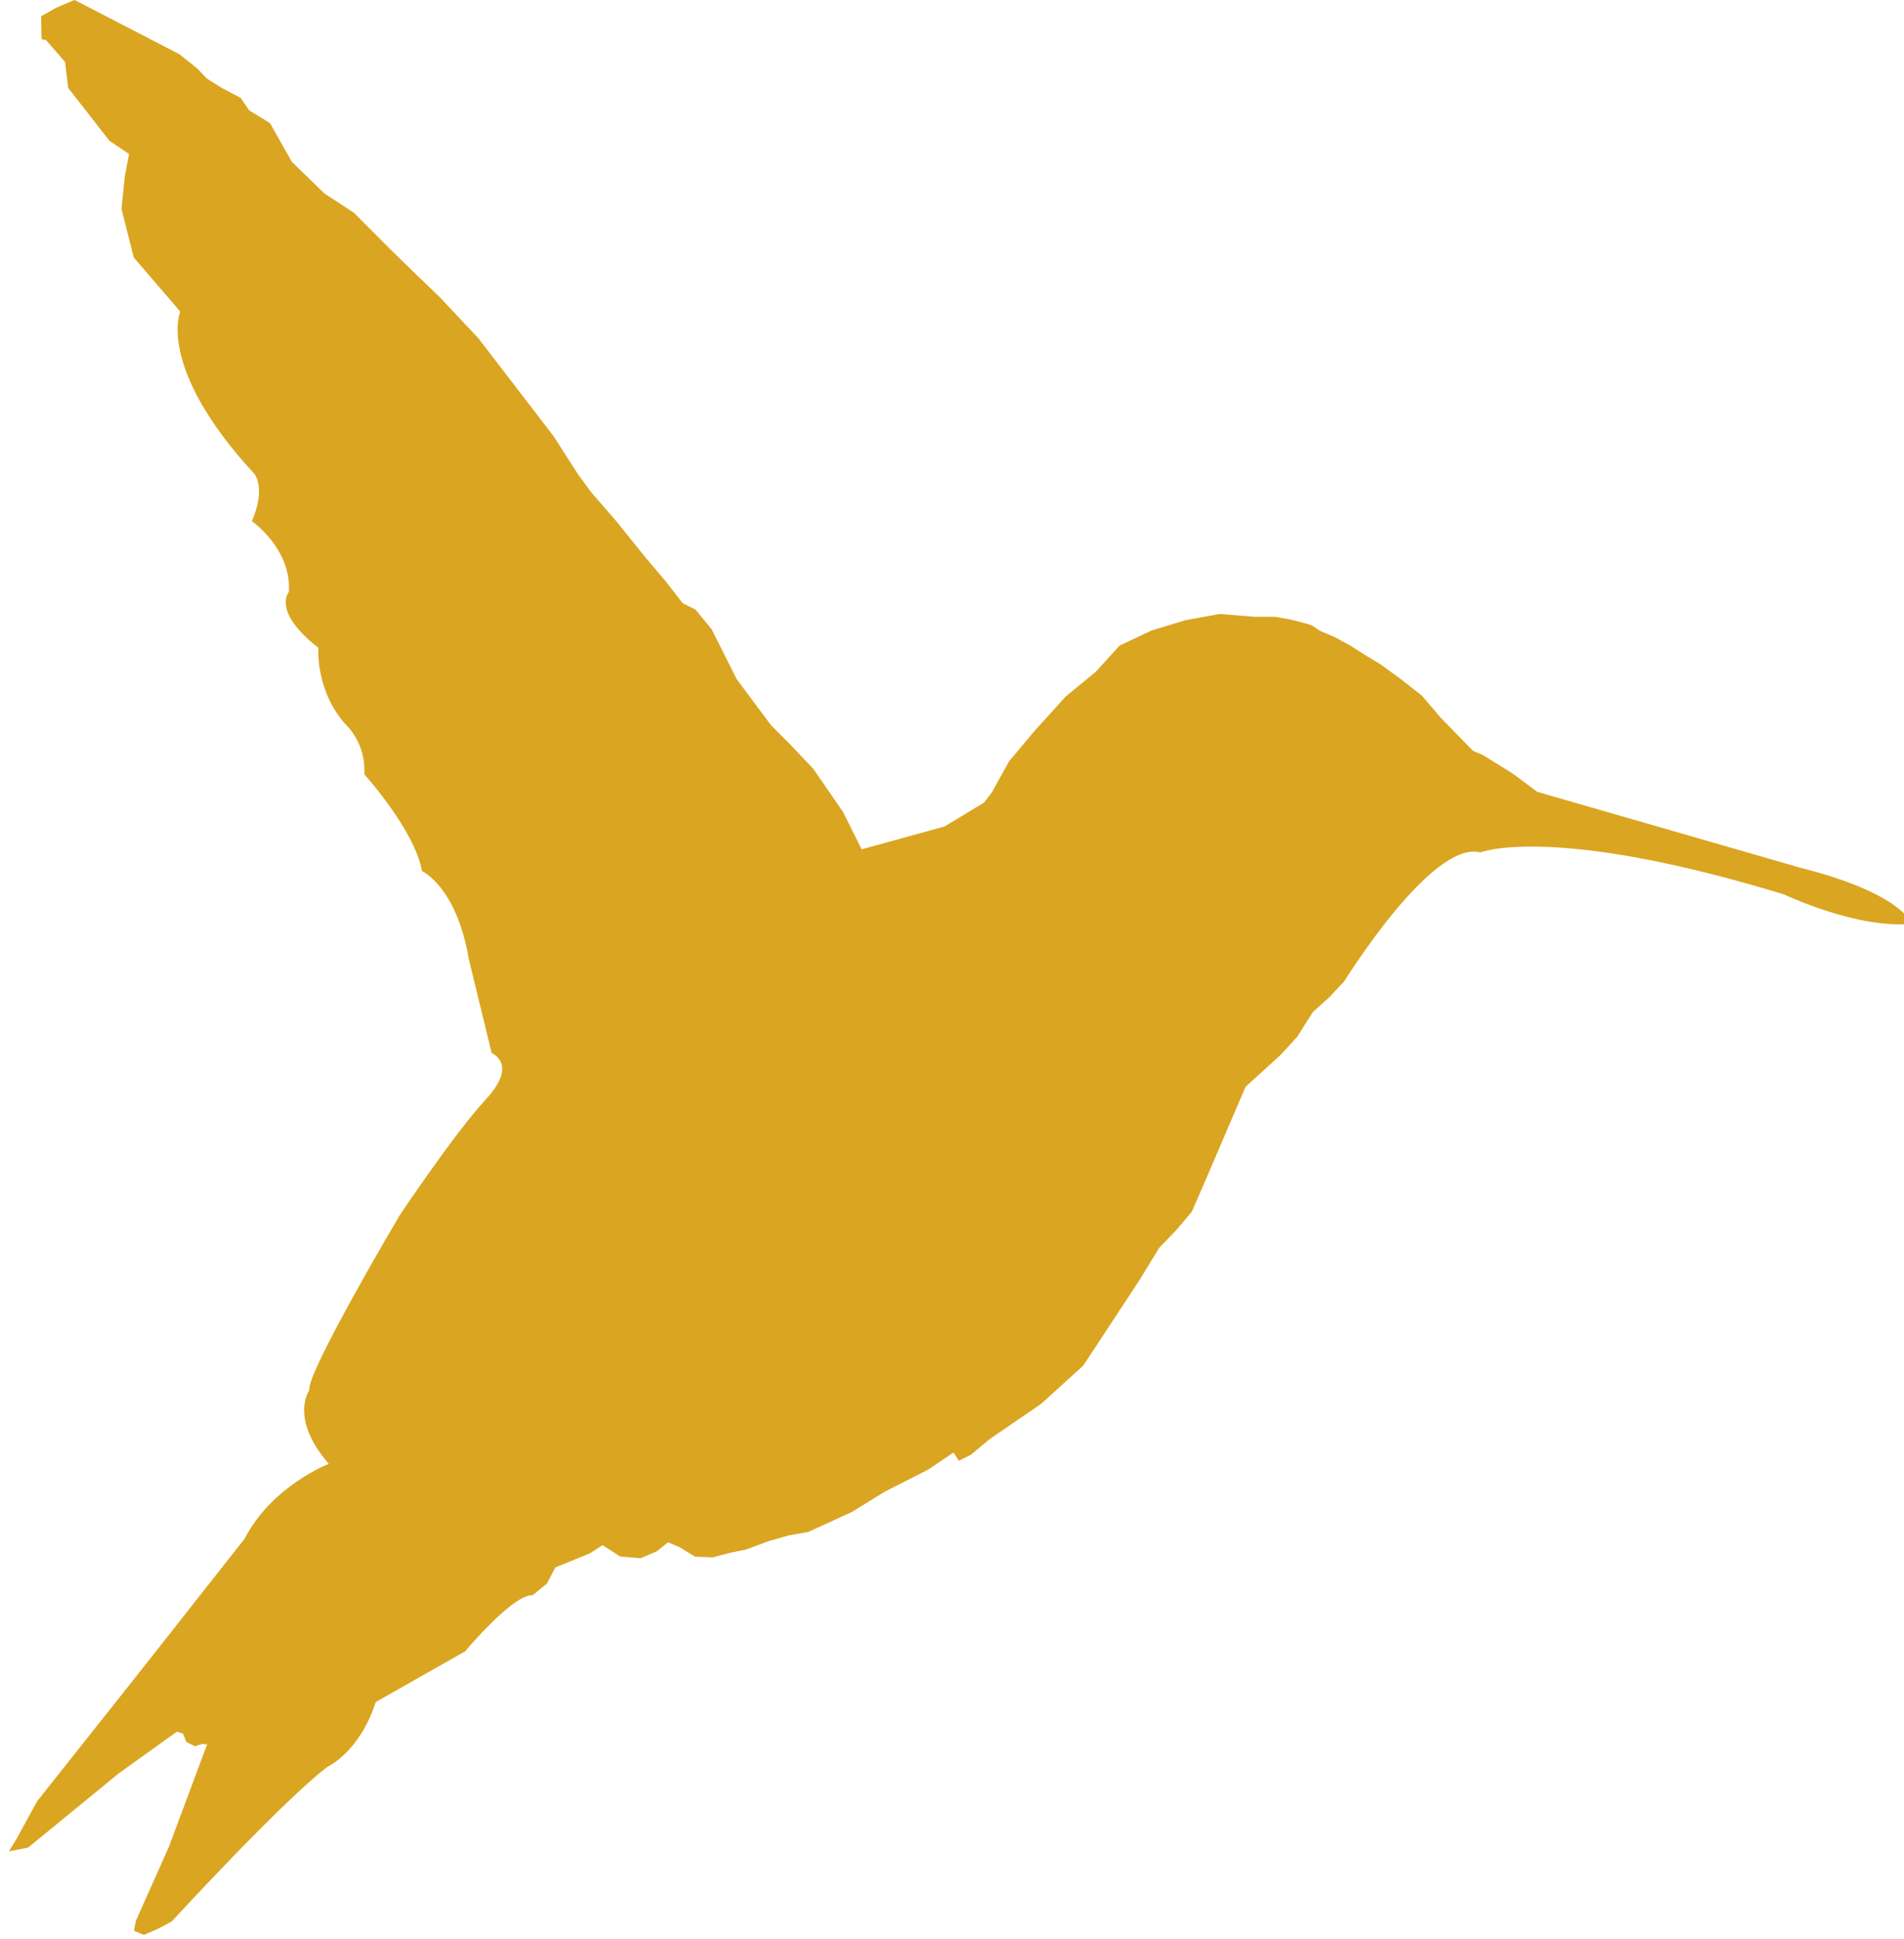 <?xml version="1.0" encoding="UTF-8" standalone="no"?>
<!-- Created with Inkscape (http://www.inkscape.org/) -->

<svg
   width="36.386mm"
   height="37.042mm"
   viewBox="0 0 36.386 37.042"
   version="1.1"
   id="svg630"
   inkscape:version="1.1.2 (0a00cf5339, 2022-02-04)"
   sodipodi:docname="favicon.svg"
   xmlns:inkscape="http://www.inkscape.org/namespaces/inkscape"
   xmlns:sodipodi="http://sodipodi.sourceforge.net/DTD/sodipodi-0.dtd"
   xmlns="http://www.w3.org/2000/svg"
   xmlns:svg="http://www.w3.org/2000/svg">
  <sodipodi:namedview
     id="namedview632"
     pagecolor="#ffffff"
     bordercolor="#666666"
     borderopacity="1.0"
     inkscape:pageshadow="2"
     inkscape:pageopacity="0.0"
     inkscape:pagecheckerboard="0"
     inkscape:document-units="mm"
     showgrid="false"
     fit-margin-top="0"
     fit-margin-left="0"
     fit-margin-right="0"
     fit-margin-bottom="0"
     inkscape:zoom="4.4850886"
     inkscape:cx="37.234493"
     inkscape:cy="82.830024"
     inkscape:window-width="1366"
     inkscape:window-height="713"
     inkscape:window-x="0"
     inkscape:window-y="31"
     inkscape:window-maximized="1"
     inkscape:current-layer="g46" />
  <defs
     id="defs627" />
  <g
     inkscape:label="Capa 1"
     inkscape:groupmode="layer"
     id="layer1"
     transform="translate(-65.737,-39.343)">
    <g
       id="g46"
       style="fill:#ff6600;stroke:none"
       transform="matrix(0.111,0.047,-0.05,0.125,65.905,36.602)"
       inkscape:export-filename="/home/eduardo/Documentos/pagina/hilos/favicon.png"
       inkscape:export-xdpi="96"
       inkscape:export-ydpi="96">
      <path
         style="fill:#daa520;stroke:none;stroke-width:1.908;stroke-dasharray:none;stroke-opacity:1;fill-opacity:1"
         d="m 16.284,21.928 4.098,1.802 1.978,3.217 9.184,4.633 3.674,0.643 0.707,3.217 1.413,4.376 4.663,5.663 10.032,4.504 c 0,0 -0.283,8.622 20.488,17.116 0,0 2.543,1.158 2.402,6.306 0,0 7.489,1.416 9.608,7.207 0,0 -1.413,3.475 7.63,5.663 0,0 1.978,5.663 8.478,8.494 0,0 4.132,1.212 5.73,5.489 0,0 10.791,4.55 14.188,9.464 v 0 c 0,0 5.995,0.091 12.089,8.918 l 8.892,11.011 c 0,0 4.596,-0.091 1.898,6.279 -2.698,6.37 -5.895,20.02 -5.895,20.02 0,0 -4.496,25.935 -2.997,27.846 0,0 -1.399,4.732 7.194,8.554 0,0 -7.094,6.006 -7.993,14.469 l -7.993,24.388 -7.094,21.385 -0.799,5.915 -0.4,2.184 2.598,-1.547 8.992,-14.742 6.095,-8.645 0.999,-0.091 0.999,0.91 1.499,0.091 0.999,-0.728 0.699,-0.182 0.4,15.561 -0.5,11.466 0.3,1.365 h 1.699 l 1.599,-1.456 1.699,-1.82 c 0,0 9.362,-22.225 13.884,-28.917 0,0 3.815,-3.603 3.25,-11.068 l 10.174,-11.582 c 0,0 3.674,-10.167 6.641,-11.068 l 1.413,-2.316 0.283,-2.574 4.239,-3.732 1.413,-1.802 3.25,0.515 3.109,-0.901 1.978,-1.802 1.13,-1.802 h 1.978 l 2.826,0.386 2.685,-0.901 2.261,-1.544 2.119,-1.287 2.967,-2.445 2.543,-1.802 2.685,-1.544 5.228,-5.019 3.674,-4.504 5.087,-5.276 2.685,-3.603 1.272,0.772 1.413,-1.416 1.837,-3.089 5.511,-7.464 3.956,-7.336 3.25,-14.285 0.989,-5.276 1.554,-3.475 1.13,-3.089 0.141,-3.99 0.424,-15.315 3.25,-6.049 1.413,-3.346 0.848,-4.118 1.554,-2.831 1.272,-2.96 c 0,0 4.522,-23.294 12.434,-24.323 0,0 8.761,-7.722 47.194,-11.325 0,0 12.717,0.515 20.488,-3.217 0,0 -2.967,-3.475 -19.782,-1.158 l -43.096,4.633 -4.663,-1.03 -5.511,-0.772 h -1.696 l -6.782,-2.574 -3.956,-1.802 -4.239,-1.03 -3.674,-0.772 -2.967,-0.386 -2.543,-0.386 -2.826,-0.257 c 0,0 -1.554,0 -2.261,0 -0.707,0 -1.413,-0.257 -1.978,-0.257 -0.565,0 -3.25,0.386 -3.25,0.386 l -2.543,0.515 -3.109,1.158 -5.228,1.544 -4.663,2.703 -4.38,3.217 -3.815,3.732 -1.978,4.762 -2.967,4.89 -2.543,6.177 -1.978,5.405 -0.706,5.019 -0.565,1.802 -4.38,5.276 -10.88,7.593 -4.945,-3.861 -6.924,-3.989 -5.228,-2.059 -3.532,-1.287 -7.771,-4.118 -6.641,-5.148 -3.532,-1.673 -2.261,-0.129 -3.815,-1.93 -4.239,-1.93 -6.641,-3.217 -5.228,-2.316 -3.109,-1.673 -5.793,-3.603 -16.815,-8.622 -8.054,-3.217 -5.935,-2.059 -4.38,-1.544 L 71.814,27.461 66.303,26.561 62.63,25.274 59.662,24.244 54.152,20.383 50.337,19.869 48.359,18.71 44.967,18.453 42.283,18.067 40.305,17.295 36.772,16.394 18.121,15.107 l -2.261,2.059 -1.696,1.93 1.413,2.96"
         id="path44" />
    </g>
  </g>
</svg>
